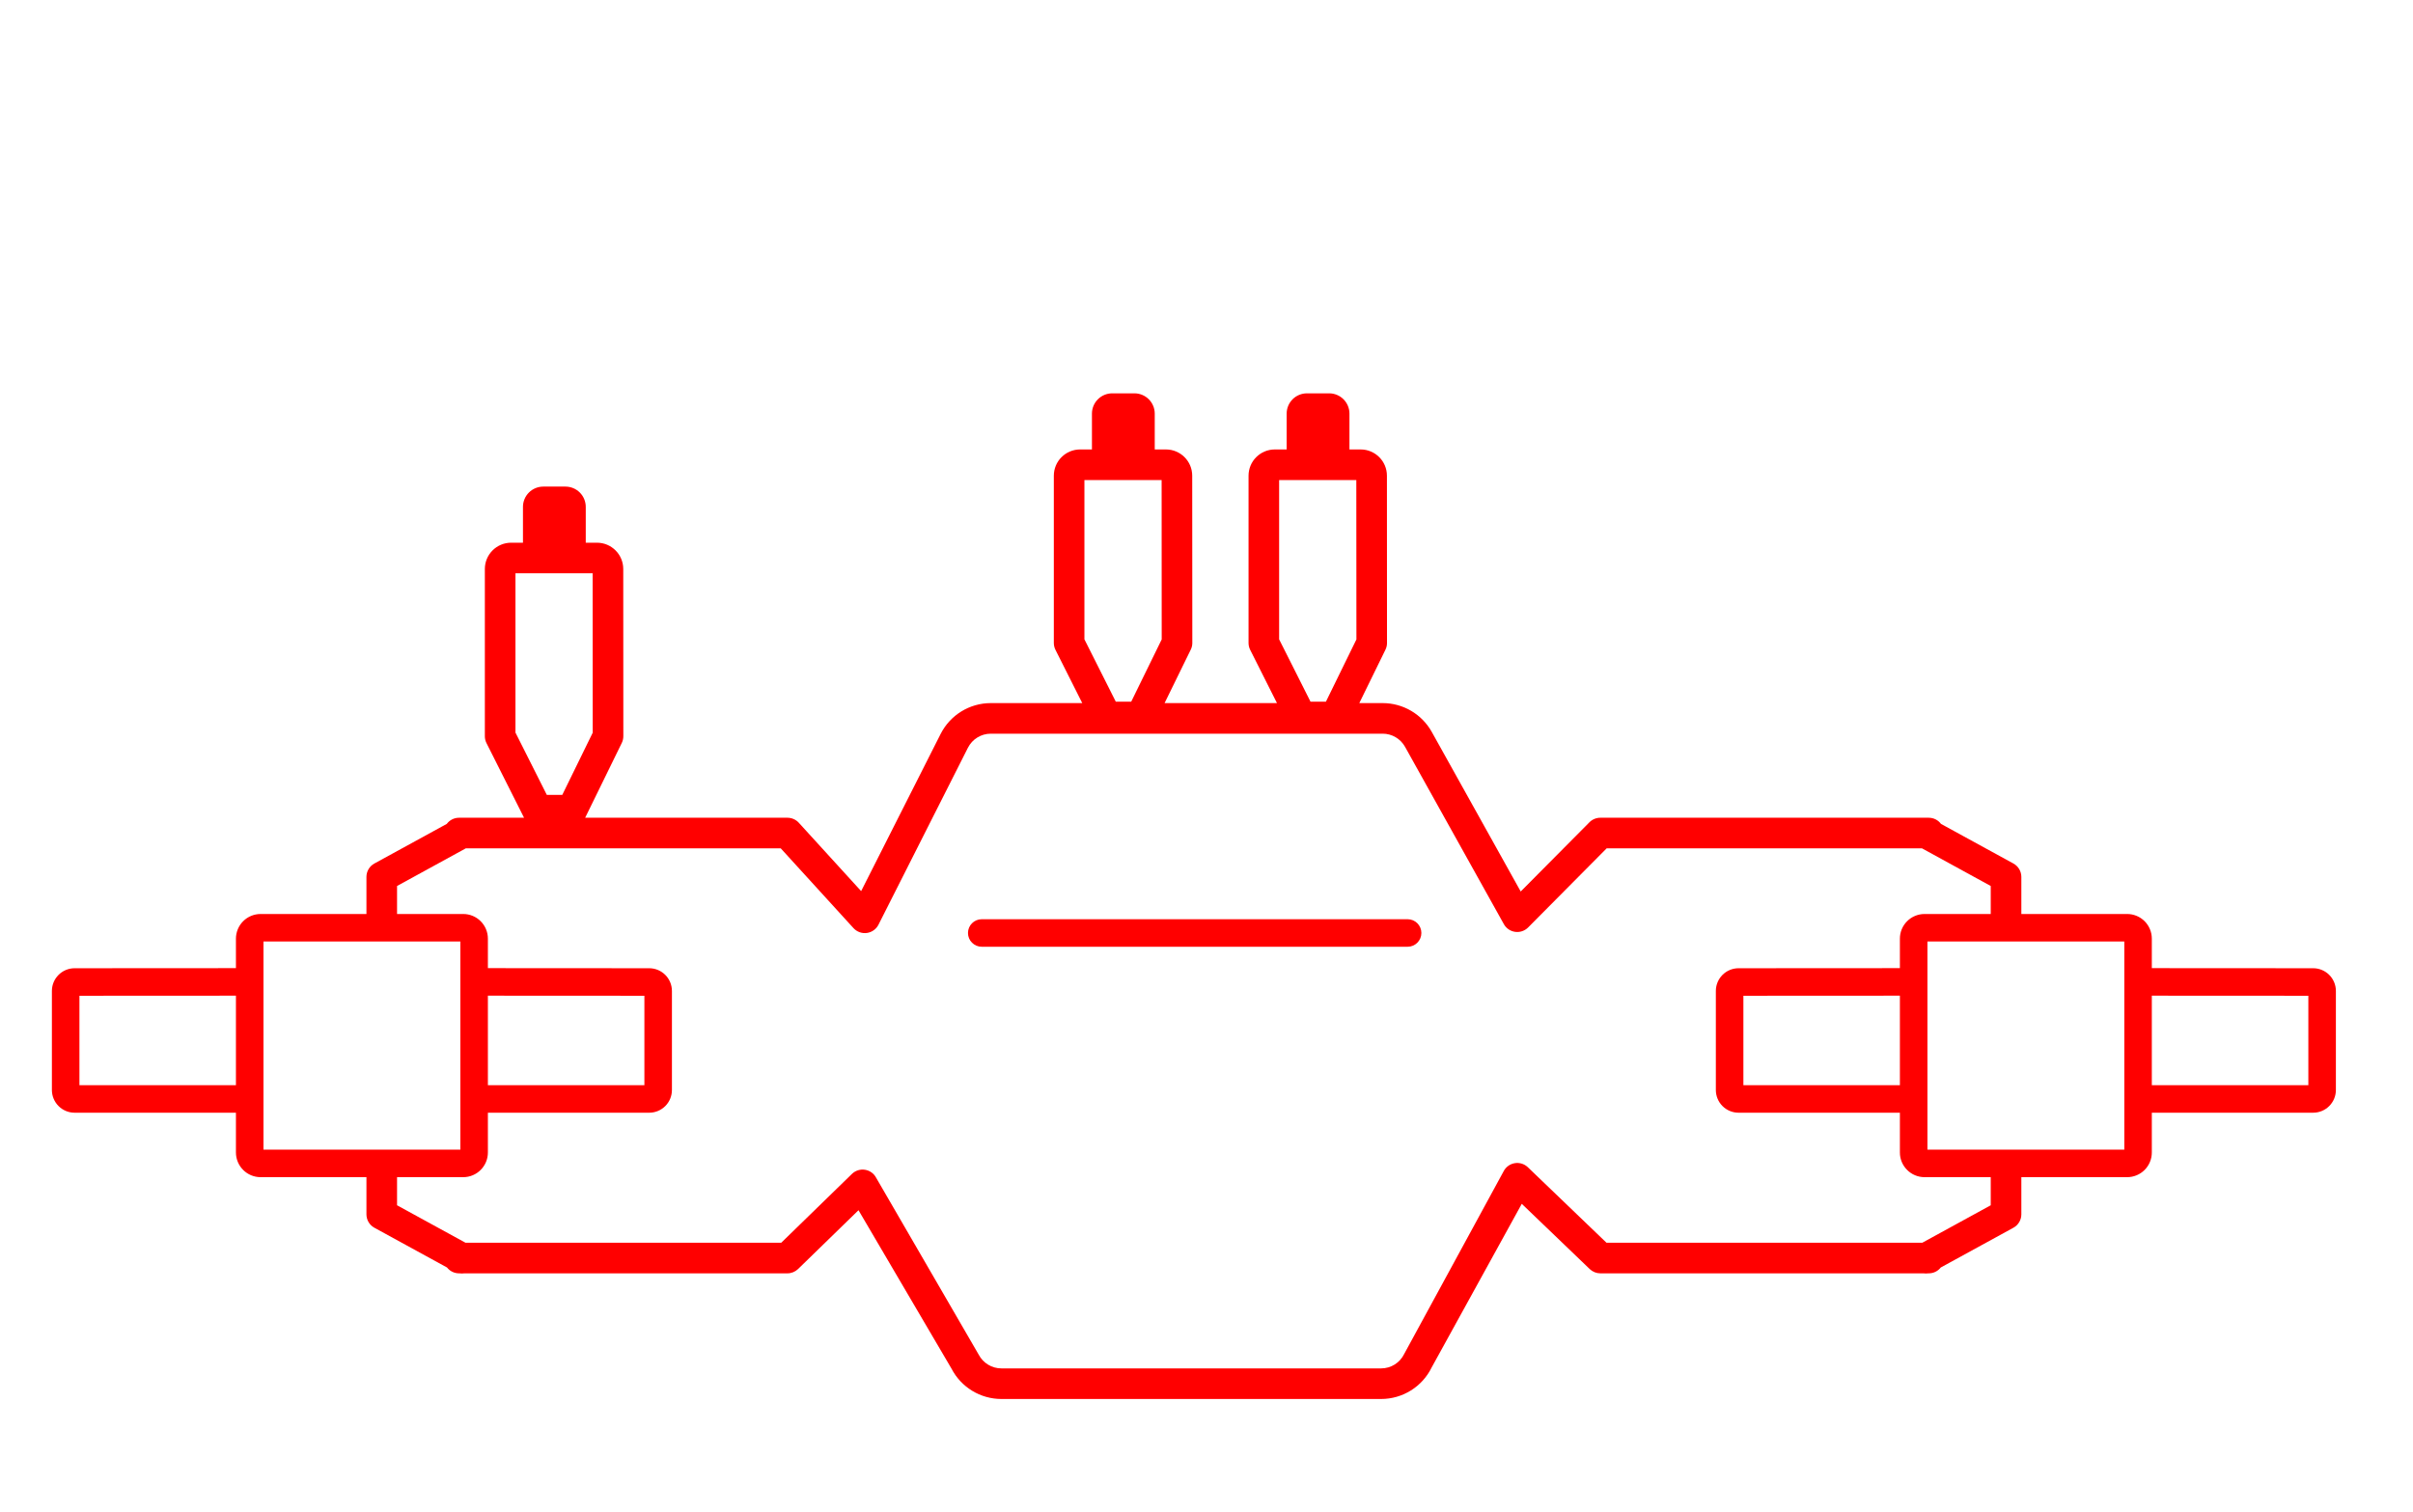 <?xml version="1.0" encoding="UTF-8" standalone="no"?>
<!DOCTYPE svg PUBLIC "-//W3C//DTD SVG 1.1//EN" "http://www.w3.org/Graphics/SVG/1.1/DTD/svg11.dtd">
<svg width="100%" height="100%" viewBox="0 0 300 188" version="1.1" xmlns="http://www.w3.org/2000/svg" xmlns:xlink="http://www.w3.org/1999/xlink" xml:space="preserve" xmlns:serif="http://www.serif.com/" style="fill-rule:evenodd;clip-rule:evenodd;stroke-linejoin:round;stroke-miterlimit:2;">
    <g transform="matrix(1,0,0,1,-2497,-1788)">
        <g transform="matrix(3.318,0,0,1.766,200.365,953.945)">
            <path d="M742.739,503.936L743.159,503.936C743.702,503.936 744.143,504.763 744.143,505.784L744.146,517.563C744.147,517.727 744.127,517.889 744.088,518.037L743.108,521.798L743.983,521.798C744.747,521.798 745.452,522.576 745.824,523.83L749.156,535.066L751.731,530.191C751.839,529.987 751.985,529.872 752.138,529.872L764.445,529.872C764.633,529.872 764.8,530.042 764.904,530.305L767.617,533.095C767.801,533.284 767.915,533.646 767.915,534.04L767.915,536.65L771.88,536.65C772.125,536.65 772.36,536.833 772.534,537.158C772.707,537.484 772.804,537.926 772.804,538.386L772.804,540.463L778.85,540.47C779.32,540.471 779.701,541.187 779.701,542.07L779.701,549.045C779.701,549.469 779.611,549.876 779.451,550.176C779.292,550.476 779.075,550.644 778.849,550.644L772.804,550.644L772.804,553.446C772.804,553.907 772.707,554.348 772.534,554.674C772.36,555 772.125,555.183 771.88,555.183L767.915,555.183L767.915,557.8C767.915,558.194 767.801,558.556 767.617,558.745L764.896,561.544C764.791,561.795 764.628,561.956 764.445,561.956L764.424,561.956C764.366,561.972 764.308,561.972 764.252,561.956L752.14,561.956C751.992,561.956 751.85,561.848 751.743,561.656L749.196,557.061L745.82,568.58C745.467,569.941 744.731,570.804 743.926,570.804L729.698,570.804C728.911,570.804 728.189,569.979 727.827,568.665L724.343,557.511L722.079,561.651C721.972,561.846 721.829,561.956 721.68,561.956L709.568,561.956C709.511,561.972 709.454,561.972 709.396,561.956L709.375,561.956C709.192,561.956 709.029,561.795 708.924,561.544L706.203,558.745C706.019,558.556 705.905,558.194 705.905,557.8L705.905,555.183L701.94,555.183C701.694,555.183 701.459,555 701.286,554.674C701.113,554.348 701.015,553.907 701.015,553.446L701.015,550.644L694.971,550.644C694.745,550.644 694.528,550.476 694.369,550.176C694.209,549.876 694.119,549.469 694.119,549.045L694.119,542.07C694.119,541.187 694.5,540.471 694.97,540.47L701.015,540.463L701.015,538.386C701.015,537.926 701.113,537.484 701.286,537.158C701.459,536.833 701.694,536.65 701.94,536.65L705.905,536.65L705.905,534.04C705.905,533.646 706.019,533.284 706.203,533.095L708.915,530.305C709.02,530.042 709.187,529.872 709.375,529.872L711.812,529.872C711.807,529.857 711.803,529.841 711.798,529.824L710.403,524.615C710.363,524.465 710.342,524.299 710.342,524.131L710.342,512.353C710.342,511.862 710.446,511.392 710.631,511.045C710.815,510.698 711.066,510.503 711.327,510.503L711.77,510.503L711.77,507.981C711.77,507.602 711.85,507.238 711.993,506.97C712.136,506.702 712.329,506.552 712.531,506.552L713.363,506.552C713.564,506.552 713.758,506.702 713.9,506.97C714.043,507.238 714.123,507.602 714.123,507.981L714.123,510.503L714.543,510.503C715.087,510.503 715.527,511.331 715.528,512.352L715.531,524.13C715.531,524.295 715.511,524.457 715.473,524.604L714.116,529.814C714.11,529.834 714.105,529.853 714.099,529.872L721.682,529.872C721.843,529.872 721.997,530 722.106,530.224L724.442,535.039L727.42,523.971C727.779,522.638 728.506,521.798 729.3,521.798L732.727,521.798L731.723,518.047C731.683,517.897 731.662,517.731 731.662,517.563L731.662,505.785C731.662,505.295 731.765,504.824 731.95,504.478C732.135,504.131 732.385,503.936 732.646,503.936L733.09,503.936L733.09,501.413C733.09,501.034 733.17,500.671 733.313,500.403C733.455,500.135 733.649,499.984 733.85,499.984L734.682,499.984C734.884,499.984 735.077,500.135 735.22,500.403C735.363,500.671 735.443,501.034 735.443,501.413L735.443,503.936L735.863,503.936C736.406,503.936 736.847,504.763 736.847,505.784L736.851,517.563C736.851,517.727 736.831,517.889 736.792,518.037L735.812,521.798L740.023,521.798L739.019,518.047C738.979,517.897 738.958,517.731 738.958,517.563L738.958,505.785C738.958,505.295 739.061,504.824 739.246,504.478C739.431,504.131 739.681,503.936 739.942,503.936L740.386,503.936L740.386,501.413C740.386,501.034 740.466,500.671 740.608,500.403C740.751,500.135 740.945,499.984 741.146,499.984L741.978,499.984C742.18,499.984 742.373,500.135 742.516,500.403C742.658,500.671 742.739,501.034 742.739,501.413L742.739,503.936ZM710.456,542.402L710.456,548.706L716.32,548.706L716.32,542.408L710.456,542.402ZM772.804,542.402L772.804,548.706L778.669,548.706L778.669,542.408L772.804,542.402ZM763.364,548.706L763.364,542.402L757.5,542.408L757.5,548.706L763.364,548.706ZM764.396,538.588L764.396,553.244L771.773,553.244L771.773,538.588L764.396,538.588ZM707.052,536.65L709.532,536.65C709.777,536.65 710.012,536.833 710.185,537.158C710.359,537.484 710.456,537.926 710.456,538.386L710.456,540.463L716.501,540.47C716.971,540.471 717.352,541.187 717.352,542.07L717.352,549.045C717.352,549.469 717.263,549.876 717.103,550.176C716.943,550.476 716.727,550.644 716.501,550.644L710.456,550.644L710.456,553.446C710.456,553.907 710.359,554.348 710.185,554.674C710.012,555 709.777,555.183 709.532,555.183L707.052,555.183L707.052,557.162L709.618,559.802L721.447,559.802L724.097,554.954C724.227,554.716 724.41,554.608 724.589,554.663C724.768,554.717 724.923,554.928 725.006,555.231L728.845,567.675C729.01,568.274 729.339,568.65 729.698,568.65L743.926,568.65C744.293,568.65 744.628,568.257 744.789,567.636L748.51,554.788C748.591,554.479 748.745,554.26 748.925,554.2C749.106,554.139 749.291,554.245 749.423,554.483L752.371,559.802L764.202,559.802L766.768,557.162L766.768,555.183L764.288,555.183C764.043,555.183 763.808,555 763.635,554.674C763.461,554.348 763.364,553.907 763.364,553.446L763.364,550.644L757.319,550.644C757.093,550.644 756.877,550.476 756.717,550.176C756.557,549.876 756.468,549.469 756.468,549.045L756.468,542.07C756.468,541.187 756.848,540.471 757.319,540.47L763.364,540.463L763.364,538.386C763.364,537.926 763.461,537.484 763.635,537.158C763.808,536.833 764.043,536.65 764.288,536.65L766.768,536.65L766.768,534.678L764.191,532.026L752.377,532.026L749.433,537.6C749.306,537.84 749.126,537.954 748.948,537.908C748.769,537.862 748.612,537.661 748.525,537.366L744.822,524.878C744.652,524.307 744.331,523.952 743.983,523.952L729.3,523.952C728.938,523.952 728.607,524.335 728.443,524.943L725.091,537.405C725.006,537.721 724.843,537.938 724.657,537.986C724.47,538.034 724.282,537.906 724.155,537.645L721.429,532.026L709.629,532.026L707.052,534.678L707.052,536.65ZM728.961,538.957C728.677,538.957 728.445,538.522 728.445,537.987C728.445,537.452 728.677,537.018 728.961,537.018L744.918,537.018C745.203,537.018 745.434,537.452 745.434,537.987C745.434,538.522 745.203,538.957 744.918,538.957L728.961,538.957ZM702.047,538.588L702.047,553.244L709.424,553.244L709.424,538.588L702.047,538.588ZM740.104,506.09L740.104,517.308L741.279,521.696L741.858,521.696L743,517.314L742.996,506.09L740.104,506.09ZM732.808,506.09L732.808,517.308L733.983,521.696L734.562,521.696L735.704,517.314L735.701,506.09L732.808,506.09ZM711.489,512.657L711.489,523.875L712.664,528.263L713.243,528.263L714.384,523.882L714.381,512.657L711.489,512.657ZM701.015,542.402L695.151,542.408L695.151,548.706L701.015,548.706L701.015,542.402Z" style="fill:rgb(255,0,0);"/>
        </g>
    </g>
</svg>
